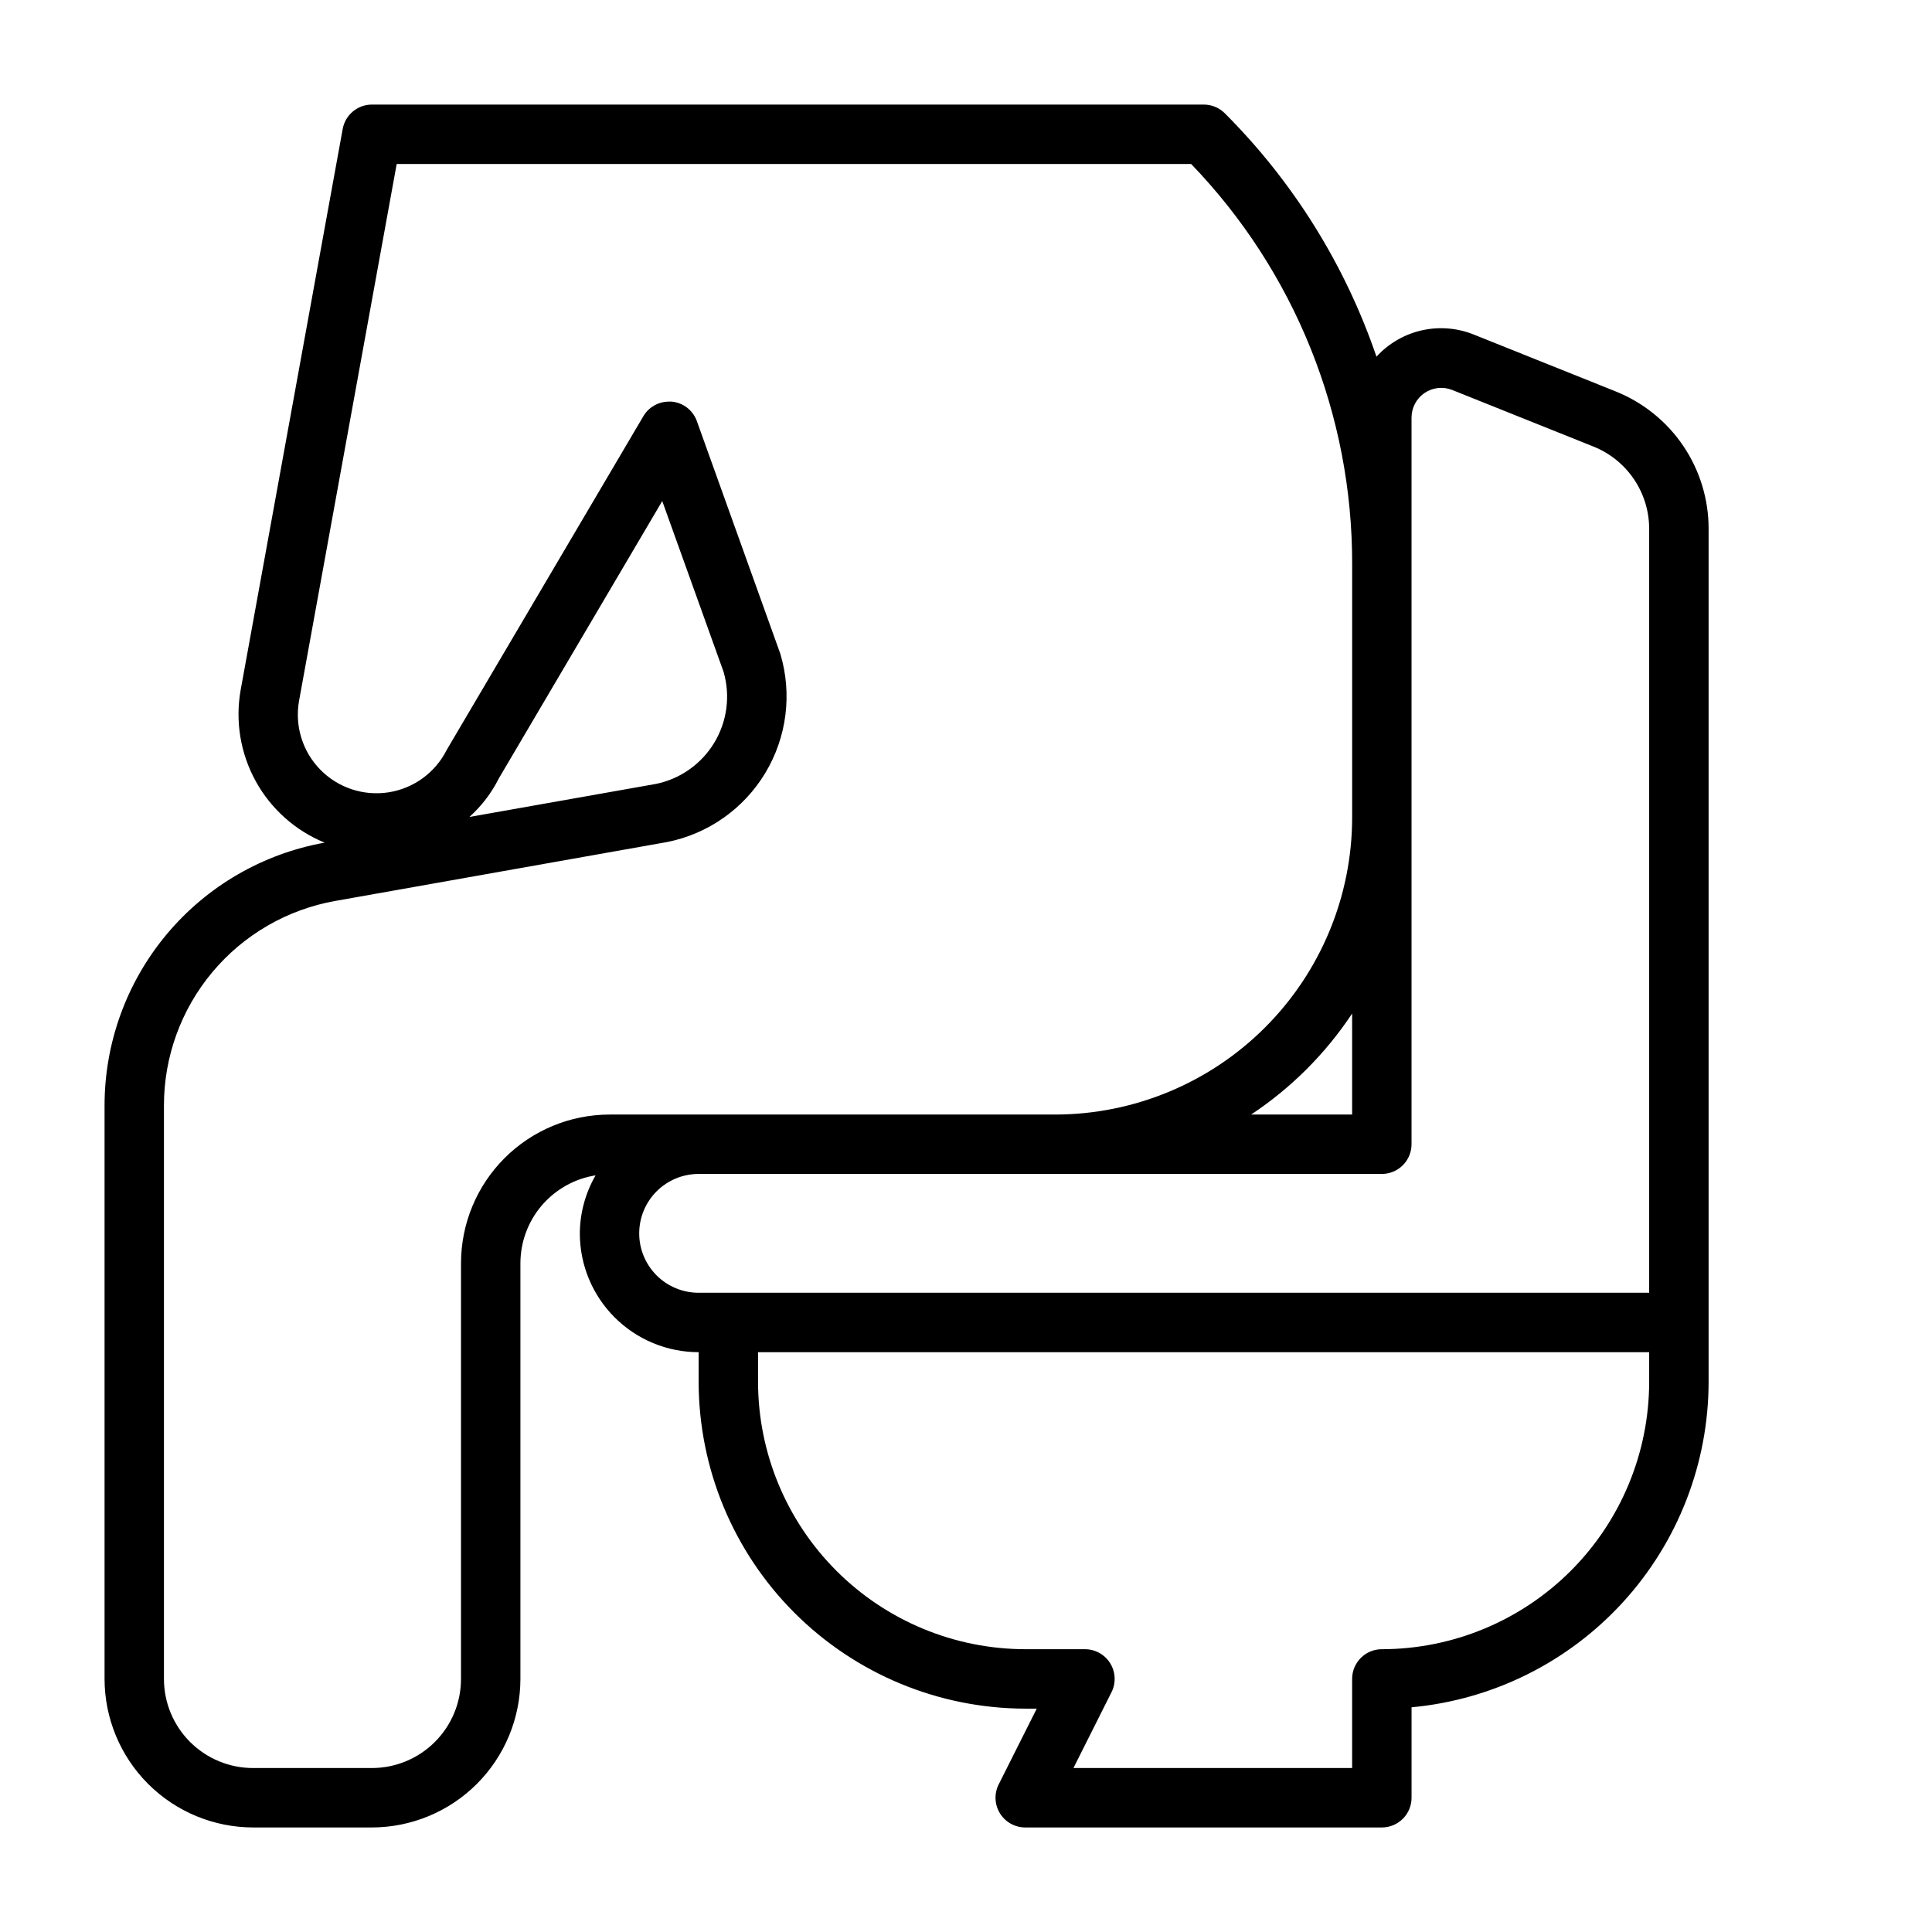 <?xml version="1.0" encoding="UTF-8"?>
<!-- Uploaded to: ICON Repo, www.iconrepo.com, Generator: ICON Repo Mixer Tools -->
<svg fill="#000000" width="800px" height="800px" version="1.1" viewBox="144 144 512 512" xmlns="http://www.w3.org/2000/svg">
 <path d="m572.05 247.68-37.328-14.957h-0.004c-4.394-1.809-9.242-2.223-13.883-1.188-4.637 1.039-8.848 3.477-12.055 6.988-8.301-24.312-22.066-46.395-40.242-64.551-1.484-1.457-3.484-2.269-5.562-2.258h-220.42c-3.801 0.004-7.059 2.723-7.738 6.461l-27.047 148.7c-1.465 8.27-0.055 16.789 3.996 24.148 4.047 7.356 10.496 13.105 18.266 16.289-16.363 2.926-31.176 11.516-41.84 24.262-10.664 12.75-16.5 28.848-16.484 45.469v151.89c0.012 10.438 4.164 20.441 11.539 27.82 7.379 7.379 17.387 11.527 27.82 11.543h31.488c10.434-0.016 20.438-4.164 27.816-11.543s11.531-17.383 11.543-27.82v-110.21c0.02-5.609 2.035-11.031 5.684-15.289 3.652-4.258 8.699-7.078 14.242-7.957-2.707 4.676-4.144 9.973-4.18 15.375 0 8.352 3.316 16.359 9.223 22.266 5.902 5.902 13.914 9.223 22.262 9.223v7.871c0.027 22.957 9.16 44.965 25.395 61.199s38.242 25.367 61.199 25.395h3.008l-10.094 20.094c-1.223 2.449-1.086 5.356 0.359 7.68 1.445 2.32 3.992 3.727 6.727 3.715h94.465c2.086 0 4.09-0.832 5.566-2.309 1.477-1.477 2.305-3.477 2.305-5.566v-23.969c21.504-1.992 41.492-11.934 56.051-27.883 14.562-15.949 22.645-36.758 22.672-58.355v-225.99c0.023-7.871-2.324-15.57-6.738-22.086-4.414-6.519-10.691-11.555-18.012-14.453zm-305.88 231.04v110.21c0 6.266-2.488 12.273-6.918 16.699-4.43 4.43-10.438 6.918-16.699 6.918h-31.488c-6.266 0-12.27-2.488-16.699-6.918-4.43-4.426-6.918-10.434-6.918-16.699v-151.93c-0.012-12.945 4.543-25.484 12.859-35.406 8.316-9.926 19.867-16.598 32.617-18.848l87.898-15.602c10.863-2.176 20.309-8.832 26.012-18.328 5.703-9.5 7.141-20.961 3.957-31.574l-22.113-61.637h0.004c-1.035-2.871-3.633-4.887-6.668-5.172h-0.738-0.004c-2.785 0-5.363 1.473-6.777 3.875l-52.105 88.418c-3.019 6.023-8.766 10.215-15.426 11.25-6.66 1.031-13.406-1.215-18.113-6.039-4.707-4.824-6.789-11.625-5.59-18.258l25.867-142.22h210.54c27.473 28.5 42.777 66.57 42.668 106.16v67.027c-0.023 20.871-8.324 40.883-23.082 55.641-14.758 14.758-34.77 23.059-55.641 23.082h-118.08c-10.438 0.012-20.441 4.164-27.82 11.543s-11.527 17.383-11.539 27.816zm2.227-118.22c3.223-2.891 5.871-6.363 7.809-10.234l43.297-73.484 16.281 45.344h-0.004c1.805 6.312 0.902 13.094-2.496 18.711-3.398 5.617-8.98 9.57-15.41 10.902zm233.93 52.098v26.766h-26.766c10.625-7.039 19.727-16.141 26.766-26.766zm-188.93 58.254c0-4.176 1.66-8.18 4.609-11.133 2.953-2.953 6.961-4.613 11.133-4.613h181.06c2.086 0 4.09-0.828 5.566-2.305 1.477-1.477 2.305-3.477 2.305-5.566v-192.57c0-2.613 1.293-5.059 3.461-6.523 2.164-1.465 4.914-1.762 7.34-0.789l37.328 14.957c4.391 1.738 8.156 4.758 10.805 8.664 2.648 3.91 4.055 8.523 4.043 13.242v202.38h-251.91c-4.172 0-8.18-1.656-11.133-4.609-2.949-2.953-4.609-6.957-4.609-11.133zm267.65 39.359c-0.02 18.785-7.492 36.793-20.773 50.074s-31.289 20.754-50.074 20.773c-4.348 0-7.871 3.523-7.871 7.871v23.617h-73.855l10.09-20.098c1.223-2.445 1.09-5.352-0.355-7.676-1.445-2.324-3.992-3.731-6.727-3.715h-15.746c-18.785-0.02-36.793-7.492-50.074-20.773s-20.754-31.289-20.773-50.074v-7.871h236.16z"/>
</svg>